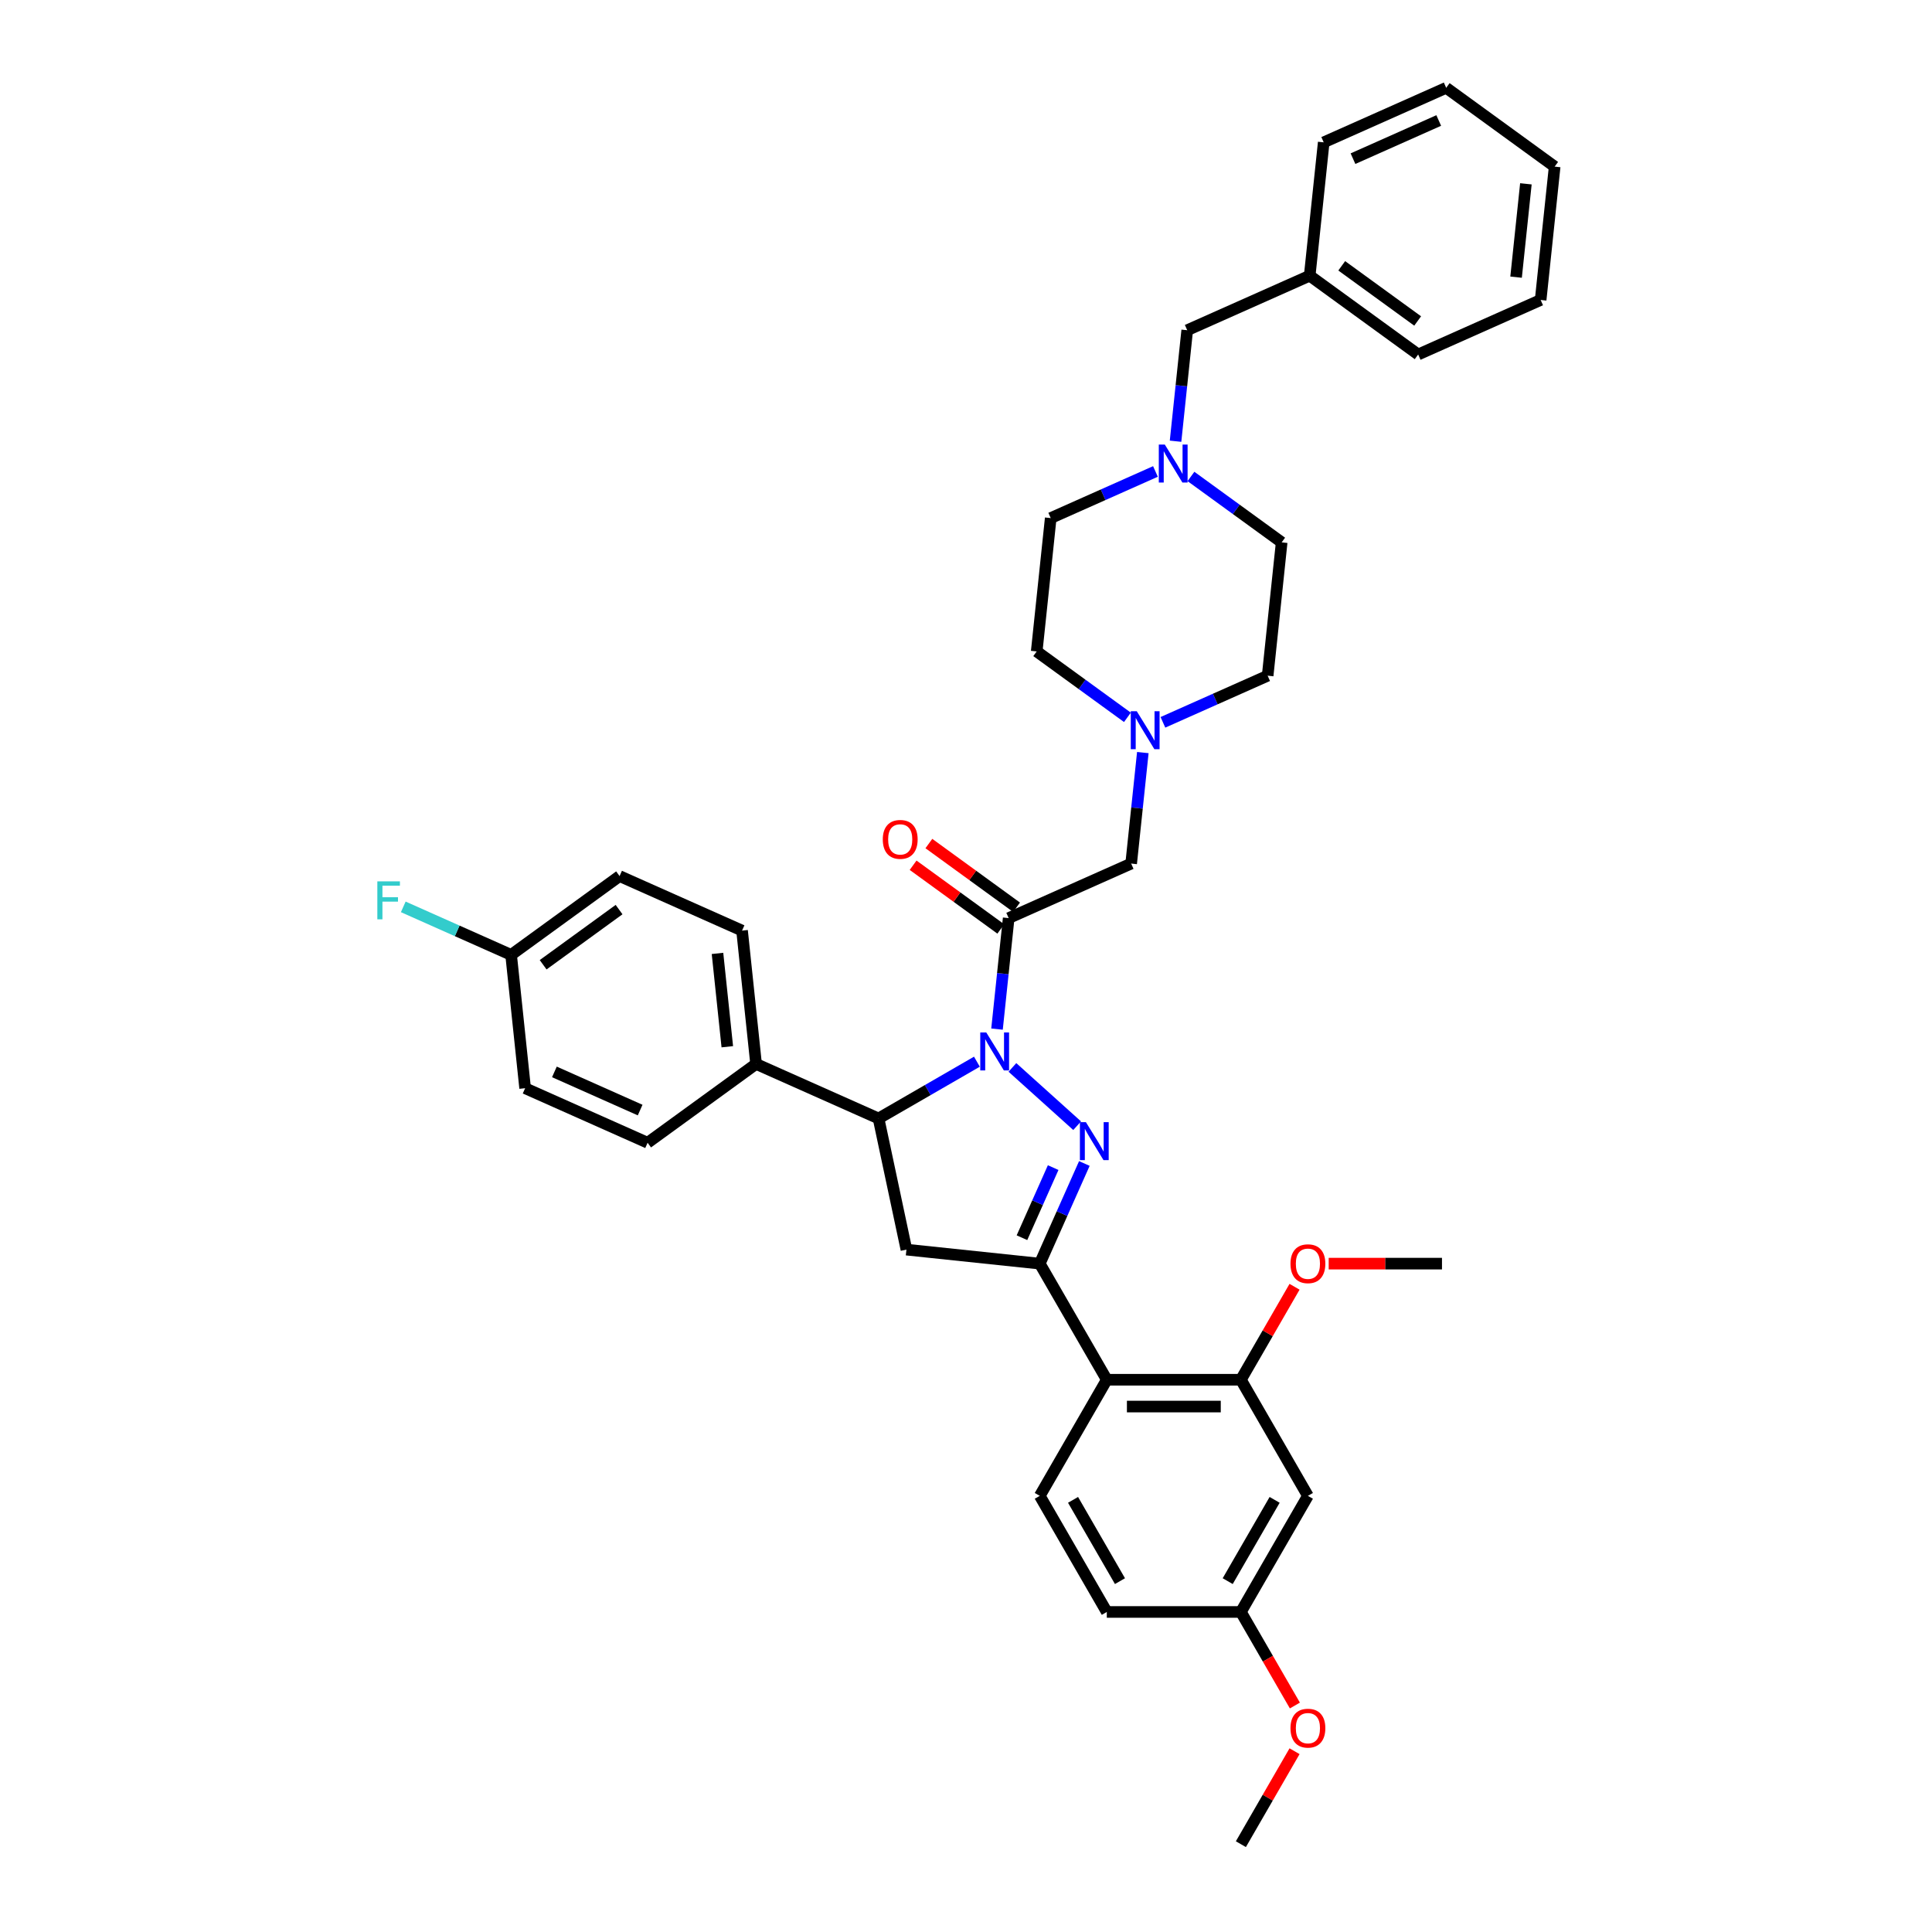 <?xml version='1.0' encoding='iso-8859-1'?>
<svg version='1.1' baseProfile='full'
              xmlns='http://www.w3.org/2000/svg'
                      xmlns:rdkit='http://www.rdkit.org/xml'
                      xmlns:xlink='http://www.w3.org/1999/xlink'
                  xml:space='preserve'
width='1000px' height='1000px' viewBox='0 0 1000 1000'>
<!-- END OF HEADER -->
<rect style='opacity:1.0;fill:#FFFFFF;stroke:none' width='1000' height='1000' x='0' y='0'> </rect>
<path class='bond-0' d='M 601.928,373.877 L 629.032,361.809' style='fill:none;fill-rule:evenodd;stroke:#0000FF;stroke-width:6px;stroke-linecap:butt;stroke-linejoin:miter;stroke-opacity:1' />
<path class='bond-0' d='M 629.032,361.809 L 656.136,349.742' style='fill:none;fill-rule:evenodd;stroke:#000000;stroke-width:6px;stroke-linecap:butt;stroke-linejoin:miter;stroke-opacity:1' />
<path class='bond-1' d='M 591.525,389.529 L 588.505,418.256' style='fill:none;fill-rule:evenodd;stroke:#0000FF;stroke-width:6px;stroke-linecap:butt;stroke-linejoin:miter;stroke-opacity:1' />
<path class='bond-1' d='M 588.505,418.256 L 585.486,446.983' style='fill:none;fill-rule:evenodd;stroke:#000000;stroke-width:6px;stroke-linecap:butt;stroke-linejoin:miter;stroke-opacity:1' />
<path class='bond-2' d='M 583.552,371.292 L 560.075,354.235' style='fill:none;fill-rule:evenodd;stroke:#0000FF;stroke-width:6px;stroke-linecap:butt;stroke-linejoin:miter;stroke-opacity:1' />
<path class='bond-2' d='M 560.075,354.235 L 536.598,337.178' style='fill:none;fill-rule:evenodd;stroke:#000000;stroke-width:6px;stroke-linecap:butt;stroke-linejoin:miter;stroke-opacity:1' />
<path class='bond-3' d='M 608.462,228.375 L 611.482,199.648' style='fill:none;fill-rule:evenodd;stroke:#0000FF;stroke-width:6px;stroke-linecap:butt;stroke-linejoin:miter;stroke-opacity:1' />
<path class='bond-3' d='M 611.482,199.648 L 614.501,170.921' style='fill:none;fill-rule:evenodd;stroke:#000000;stroke-width:6px;stroke-linecap:butt;stroke-linejoin:miter;stroke-opacity:1' />
<path class='bond-4' d='M 598.059,244.027 L 570.955,256.095' style='fill:none;fill-rule:evenodd;stroke:#0000FF;stroke-width:6px;stroke-linecap:butt;stroke-linejoin:miter;stroke-opacity:1' />
<path class='bond-4' d='M 570.955,256.095 L 543.851,268.162' style='fill:none;fill-rule:evenodd;stroke:#000000;stroke-width:6px;stroke-linecap:butt;stroke-linejoin:miter;stroke-opacity:1' />
<path class='bond-5' d='M 616.435,246.612 L 639.912,263.669' style='fill:none;fill-rule:evenodd;stroke:#0000FF;stroke-width:6px;stroke-linecap:butt;stroke-linejoin:miter;stroke-opacity:1' />
<path class='bond-5' d='M 639.912,263.669 L 663.389,280.726' style='fill:none;fill-rule:evenodd;stroke:#000000;stroke-width:6px;stroke-linecap:butt;stroke-linejoin:miter;stroke-opacity:1' />
<path class='bond-6' d='M 614.501,170.921 L 677.897,142.696' style='fill:none;fill-rule:evenodd;stroke:#000000;stroke-width:6px;stroke-linecap:butt;stroke-linejoin:miter;stroke-opacity:1' />
<path class='bond-7' d='M 505.648,549.528 L 480.193,564.225' style='fill:none;fill-rule:evenodd;stroke:#0000FF;stroke-width:6px;stroke-linecap:butt;stroke-linejoin:miter;stroke-opacity:1' />
<path class='bond-7' d='M 480.193,564.225 L 454.738,578.921' style='fill:none;fill-rule:evenodd;stroke:#000000;stroke-width:6px;stroke-linecap:butt;stroke-linejoin:miter;stroke-opacity:1' />
<path class='bond-8' d='M 516.051,532.662 L 519.071,503.935' style='fill:none;fill-rule:evenodd;stroke:#0000FF;stroke-width:6px;stroke-linecap:butt;stroke-linejoin:miter;stroke-opacity:1' />
<path class='bond-8' d='M 519.071,503.935 L 522.09,475.208' style='fill:none;fill-rule:evenodd;stroke:#000000;stroke-width:6px;stroke-linecap:butt;stroke-linejoin:miter;stroke-opacity:1' />
<path class='bond-9' d='M 524.024,552.496 L 557.528,582.664' style='fill:none;fill-rule:evenodd;stroke:#0000FF;stroke-width:6px;stroke-linecap:butt;stroke-linejoin:miter;stroke-opacity:1' />
<path class='bond-10' d='M 526.169,469.594 L 503.476,453.107' style='fill:none;fill-rule:evenodd;stroke:#000000;stroke-width:6px;stroke-linecap:butt;stroke-linejoin:miter;stroke-opacity:1' />
<path class='bond-10' d='M 503.476,453.107 L 480.783,436.619' style='fill:none;fill-rule:evenodd;stroke:#FF0000;stroke-width:6px;stroke-linecap:butt;stroke-linejoin:miter;stroke-opacity:1' />
<path class='bond-10' d='M 518.011,480.822 L 495.318,464.335' style='fill:none;fill-rule:evenodd;stroke:#000000;stroke-width:6px;stroke-linecap:butt;stroke-linejoin:miter;stroke-opacity:1' />
<path class='bond-10' d='M 495.318,464.335 L 472.625,447.848' style='fill:none;fill-rule:evenodd;stroke:#FF0000;stroke-width:6px;stroke-linecap:butt;stroke-linejoin:miter;stroke-opacity:1' />
<path class='bond-11' d='M 522.09,475.208 L 585.486,446.983' style='fill:none;fill-rule:evenodd;stroke:#000000;stroke-width:6px;stroke-linecap:butt;stroke-linejoin:miter;stroke-opacity:1' />
<path class='bond-12' d='M 538.181,654.054 L 572.879,714.152' style='fill:none;fill-rule:evenodd;stroke:#000000;stroke-width:6px;stroke-linecap:butt;stroke-linejoin:miter;stroke-opacity:1' />
<path class='bond-13' d='M 538.181,654.054 L 469.166,646.8' style='fill:none;fill-rule:evenodd;stroke:#000000;stroke-width:6px;stroke-linecap:butt;stroke-linejoin:miter;stroke-opacity:1' />
<path class='bond-14' d='M 538.181,654.054 L 549.721,628.137' style='fill:none;fill-rule:evenodd;stroke:#000000;stroke-width:6px;stroke-linecap:butt;stroke-linejoin:miter;stroke-opacity:1' />
<path class='bond-14' d='M 549.721,628.137 L 561.26,602.22' style='fill:none;fill-rule:evenodd;stroke:#0000FF;stroke-width:6px;stroke-linecap:butt;stroke-linejoin:miter;stroke-opacity:1' />
<path class='bond-14' d='M 528.964,640.634 L 537.041,622.492' style='fill:none;fill-rule:evenodd;stroke:#000000;stroke-width:6px;stroke-linecap:butt;stroke-linejoin:miter;stroke-opacity:1' />
<path class='bond-14' d='M 537.041,622.492 L 545.119,604.35' style='fill:none;fill-rule:evenodd;stroke:#0000FF;stroke-width:6px;stroke-linecap:butt;stroke-linejoin:miter;stroke-opacity:1' />
<path class='bond-15' d='M 469.166,646.8 L 454.738,578.921' style='fill:none;fill-rule:evenodd;stroke:#000000;stroke-width:6px;stroke-linecap:butt;stroke-linejoin:miter;stroke-opacity:1' />
<path class='bond-16' d='M 454.738,578.921 L 391.342,550.696' style='fill:none;fill-rule:evenodd;stroke:#000000;stroke-width:6px;stroke-linecap:butt;stroke-linejoin:miter;stroke-opacity:1' />
<path class='bond-17' d='M 676.972,774.251 L 642.275,834.349' style='fill:none;fill-rule:evenodd;stroke:#000000;stroke-width:6px;stroke-linecap:butt;stroke-linejoin:miter;stroke-opacity:1' />
<path class='bond-17' d='M 659.748,776.326 L 635.46,818.395' style='fill:none;fill-rule:evenodd;stroke:#000000;stroke-width:6px;stroke-linecap:butt;stroke-linejoin:miter;stroke-opacity:1' />
<path class='bond-18' d='M 676.972,774.251 L 642.275,714.152' style='fill:none;fill-rule:evenodd;stroke:#000000;stroke-width:6px;stroke-linecap:butt;stroke-linejoin:miter;stroke-opacity:1' />
<path class='bond-19' d='M 642.275,834.349 L 572.879,834.349' style='fill:none;fill-rule:evenodd;stroke:#000000;stroke-width:6px;stroke-linecap:butt;stroke-linejoin:miter;stroke-opacity:1' />
<path class='bond-20' d='M 642.275,834.349 L 656.254,858.562' style='fill:none;fill-rule:evenodd;stroke:#000000;stroke-width:6px;stroke-linecap:butt;stroke-linejoin:miter;stroke-opacity:1' />
<path class='bond-20' d='M 656.254,858.562 L 670.233,882.775' style='fill:none;fill-rule:evenodd;stroke:#FF0000;stroke-width:6px;stroke-linecap:butt;stroke-linejoin:miter;stroke-opacity:1' />
<path class='bond-21' d='M 264.55,494.244 L 320.692,453.455' style='fill:none;fill-rule:evenodd;stroke:#000000;stroke-width:6px;stroke-linecap:butt;stroke-linejoin:miter;stroke-opacity:1' />
<path class='bond-21' d='M 281.129,499.354 L 320.429,470.802' style='fill:none;fill-rule:evenodd;stroke:#000000;stroke-width:6px;stroke-linecap:butt;stroke-linejoin:miter;stroke-opacity:1' />
<path class='bond-22' d='M 264.55,494.244 L 236.641,481.818' style='fill:none;fill-rule:evenodd;stroke:#000000;stroke-width:6px;stroke-linecap:butt;stroke-linejoin:miter;stroke-opacity:1' />
<path class='bond-22' d='M 236.641,481.818 L 208.732,469.393' style='fill:none;fill-rule:evenodd;stroke:#33CCCC;stroke-width:6px;stroke-linecap:butt;stroke-linejoin:miter;stroke-opacity:1' />
<path class='bond-23' d='M 264.55,494.244 L 271.804,563.26' style='fill:none;fill-rule:evenodd;stroke:#000000;stroke-width:6px;stroke-linecap:butt;stroke-linejoin:miter;stroke-opacity:1' />
<path class='bond-24' d='M 391.342,550.696 L 384.088,481.68' style='fill:none;fill-rule:evenodd;stroke:#000000;stroke-width:6px;stroke-linecap:butt;stroke-linejoin:miter;stroke-opacity:1' />
<path class='bond-24' d='M 376.451,541.794 L 371.373,493.483' style='fill:none;fill-rule:evenodd;stroke:#000000;stroke-width:6px;stroke-linecap:butt;stroke-linejoin:miter;stroke-opacity:1' />
<path class='bond-25' d='M 391.342,550.696 L 335.2,591.485' style='fill:none;fill-rule:evenodd;stroke:#000000;stroke-width:6px;stroke-linecap:butt;stroke-linejoin:miter;stroke-opacity:1' />
<path class='bond-26' d='M 320.692,453.455 L 384.088,481.68' style='fill:none;fill-rule:evenodd;stroke:#000000;stroke-width:6px;stroke-linecap:butt;stroke-linejoin:miter;stroke-opacity:1' />
<path class='bond-27' d='M 271.804,563.26 L 335.2,591.485' style='fill:none;fill-rule:evenodd;stroke:#000000;stroke-width:6px;stroke-linecap:butt;stroke-linejoin:miter;stroke-opacity:1' />
<path class='bond-27' d='M 286.958,554.814 L 331.336,574.572' style='fill:none;fill-rule:evenodd;stroke:#000000;stroke-width:6px;stroke-linecap:butt;stroke-linejoin:miter;stroke-opacity:1' />
<path class='bond-28' d='M 572.879,834.349 L 538.181,774.251' style='fill:none;fill-rule:evenodd;stroke:#000000;stroke-width:6px;stroke-linecap:butt;stroke-linejoin:miter;stroke-opacity:1' />
<path class='bond-28' d='M 579.694,818.395 L 555.406,776.326' style='fill:none;fill-rule:evenodd;stroke:#000000;stroke-width:6px;stroke-linecap:butt;stroke-linejoin:miter;stroke-opacity:1' />
<path class='bond-29' d='M 538.181,774.251 L 572.879,714.152' style='fill:none;fill-rule:evenodd;stroke:#000000;stroke-width:6px;stroke-linecap:butt;stroke-linejoin:miter;stroke-opacity:1' />
<path class='bond-30' d='M 572.879,714.152 L 642.275,714.152' style='fill:none;fill-rule:evenodd;stroke:#000000;stroke-width:6px;stroke-linecap:butt;stroke-linejoin:miter;stroke-opacity:1' />
<path class='bond-30' d='M 583.288,728.032 L 631.865,728.032' style='fill:none;fill-rule:evenodd;stroke:#000000;stroke-width:6px;stroke-linecap:butt;stroke-linejoin:miter;stroke-opacity:1' />
<path class='bond-31' d='M 642.275,714.152 L 656.166,690.092' style='fill:none;fill-rule:evenodd;stroke:#000000;stroke-width:6px;stroke-linecap:butt;stroke-linejoin:miter;stroke-opacity:1' />
<path class='bond-31' d='M 656.166,690.092 L 670.057,666.032' style='fill:none;fill-rule:evenodd;stroke:#FF0000;stroke-width:6px;stroke-linecap:butt;stroke-linejoin:miter;stroke-opacity:1' />
<path class='bond-32' d='M 670.057,906.425 L 656.166,930.485' style='fill:none;fill-rule:evenodd;stroke:#FF0000;stroke-width:6px;stroke-linecap:butt;stroke-linejoin:miter;stroke-opacity:1' />
<path class='bond-32' d='M 656.166,930.485 L 642.275,954.545' style='fill:none;fill-rule:evenodd;stroke:#000000;stroke-width:6px;stroke-linecap:butt;stroke-linejoin:miter;stroke-opacity:1' />
<path class='bond-33' d='M 687.729,654.054 L 717.048,654.054' style='fill:none;fill-rule:evenodd;stroke:#FF0000;stroke-width:6px;stroke-linecap:butt;stroke-linejoin:miter;stroke-opacity:1' />
<path class='bond-33' d='M 717.048,654.054 L 746.368,654.054' style='fill:none;fill-rule:evenodd;stroke:#000000;stroke-width:6px;stroke-linecap:butt;stroke-linejoin:miter;stroke-opacity:1' />
<path class='bond-34' d='M 677.897,142.696 L 734.039,183.485' style='fill:none;fill-rule:evenodd;stroke:#000000;stroke-width:6px;stroke-linecap:butt;stroke-linejoin:miter;stroke-opacity:1' />
<path class='bond-34' d='M 694.476,137.586 L 733.776,166.138' style='fill:none;fill-rule:evenodd;stroke:#000000;stroke-width:6px;stroke-linecap:butt;stroke-linejoin:miter;stroke-opacity:1' />
<path class='bond-35' d='M 677.897,142.696 L 685.151,73.68' style='fill:none;fill-rule:evenodd;stroke:#000000;stroke-width:6px;stroke-linecap:butt;stroke-linejoin:miter;stroke-opacity:1' />
<path class='bond-36' d='M 543.851,268.162 L 536.598,337.178' style='fill:none;fill-rule:evenodd;stroke:#000000;stroke-width:6px;stroke-linecap:butt;stroke-linejoin:miter;stroke-opacity:1' />
<path class='bond-37' d='M 663.389,280.726 L 656.136,349.742' style='fill:none;fill-rule:evenodd;stroke:#000000;stroke-width:6px;stroke-linecap:butt;stroke-linejoin:miter;stroke-opacity:1' />
<path class='bond-38' d='M 734.039,183.485 L 797.435,155.26' style='fill:none;fill-rule:evenodd;stroke:#000000;stroke-width:6px;stroke-linecap:butt;stroke-linejoin:miter;stroke-opacity:1' />
<path class='bond-39' d='M 685.151,73.68 L 748.547,45.455' style='fill:none;fill-rule:evenodd;stroke:#000000;stroke-width:6px;stroke-linecap:butt;stroke-linejoin:miter;stroke-opacity:1' />
<path class='bond-39' d='M 700.305,82.126 L 744.683,62.368' style='fill:none;fill-rule:evenodd;stroke:#000000;stroke-width:6px;stroke-linecap:butt;stroke-linejoin:miter;stroke-opacity:1' />
<path class='bond-40' d='M 748.547,45.455 L 804.689,86.244' style='fill:none;fill-rule:evenodd;stroke:#000000;stroke-width:6px;stroke-linecap:butt;stroke-linejoin:miter;stroke-opacity:1' />
<path class='bond-41' d='M 797.435,155.26 L 804.689,86.244' style='fill:none;fill-rule:evenodd;stroke:#000000;stroke-width:6px;stroke-linecap:butt;stroke-linejoin:miter;stroke-opacity:1' />
<path class='bond-41' d='M 784.72,143.456 L 789.798,95.146' style='fill:none;fill-rule:evenodd;stroke:#000000;stroke-width:6px;stroke-linecap:butt;stroke-linejoin:miter;stroke-opacity:1' />
<path  class='atom-0' d='M 588.396 368.141
L 594.835 378.55
Q 595.474 379.577, 596.501 381.437
Q 597.528 383.297, 597.584 383.408
L 597.584 368.141
L 600.193 368.141
L 600.193 387.794
L 597.5 387.794
L 590.588 376.413
Q 589.783 375.08, 588.923 373.554
Q 588.09 372.027, 587.84 371.555
L 587.84 387.794
L 585.287 387.794
L 585.287 368.141
L 588.396 368.141
' fill='#0000FF'/>
<path  class='atom-1' d='M 602.903 230.11
L 609.343 240.52
Q 609.981 241.547, 611.009 243.406
Q 612.036 245.266, 612.091 245.377
L 612.091 230.11
L 614.7 230.11
L 614.7 249.763
L 612.008 249.763
L 605.096 238.382
Q 604.291 237.05, 603.431 235.523
Q 602.598 233.996, 602.348 233.524
L 602.348 249.763
L 599.794 249.763
L 599.794 230.11
L 602.903 230.11
' fill='#0000FF'/>
<path  class='atom-3' d='M 510.492 534.397
L 516.932 544.807
Q 517.57 545.834, 518.597 547.693
Q 519.624 549.553, 519.68 549.664
L 519.68 534.397
L 522.289 534.397
L 522.289 554.05
L 519.597 554.05
L 512.685 542.669
Q 511.88 541.337, 511.019 539.81
Q 510.187 538.283, 509.937 537.811
L 509.937 554.05
L 507.383 554.05
L 507.383 534.397
L 510.492 534.397
' fill='#0000FF'/>
<path  class='atom-5' d='M 456.926 434.474
Q 456.926 429.755, 459.258 427.118
Q 461.59 424.481, 465.948 424.481
Q 470.306 424.481, 472.638 427.118
Q 474.969 429.755, 474.969 434.474
Q 474.969 439.249, 472.61 441.969
Q 470.25 444.661, 465.948 444.661
Q 461.618 444.661, 459.258 441.969
Q 456.926 439.276, 456.926 434.474
M 465.948 442.441
Q 468.946 442.441, 470.556 440.442
Q 472.193 438.416, 472.193 434.474
Q 472.193 430.616, 470.556 428.673
Q 468.946 426.702, 465.948 426.702
Q 462.95 426.702, 461.312 428.645
Q 459.702 430.588, 459.702 434.474
Q 459.702 438.444, 461.312 440.442
Q 462.95 442.441, 465.948 442.441
' fill='#FF0000'/>
<path  class='atom-10' d='M 562.063 580.832
L 568.503 591.241
Q 569.141 592.268, 570.168 594.128
Q 571.195 595.988, 571.251 596.099
L 571.251 580.832
L 573.86 580.832
L 573.86 600.485
L 571.168 600.485
L 564.256 589.104
Q 563.451 587.771, 562.59 586.245
Q 561.758 584.718, 561.508 584.246
L 561.508 600.485
L 558.954 600.485
L 558.954 580.832
L 562.063 580.832
' fill='#0000FF'/>
<path  class='atom-15' d='M 195.311 456.192
L 206.997 456.192
L 206.997 458.441
L 197.948 458.441
L 197.948 464.409
L 205.998 464.409
L 205.998 466.685
L 197.948 466.685
L 197.948 475.845
L 195.311 475.845
L 195.311 456.192
' fill='#33CCCC'/>
<path  class='atom-24' d='M 667.951 894.503
Q 667.951 889.784, 670.283 887.147
Q 672.614 884.51, 676.972 884.51
Q 681.33 884.51, 683.662 887.147
Q 685.994 889.784, 685.994 894.503
Q 685.994 899.277, 683.634 901.997
Q 681.275 904.69, 676.972 904.69
Q 672.642 904.69, 670.283 901.997
Q 667.951 899.305, 667.951 894.503
M 676.972 902.469
Q 679.97 902.469, 681.58 900.471
Q 683.218 898.444, 683.218 894.503
Q 683.218 890.644, 681.58 888.701
Q 679.97 886.73, 676.972 886.73
Q 673.974 886.73, 672.337 888.673
Q 670.727 890.617, 670.727 894.503
Q 670.727 898.472, 672.337 900.471
Q 673.974 902.469, 676.972 902.469
' fill='#FF0000'/>
<path  class='atom-26' d='M 667.951 654.11
Q 667.951 649.391, 670.283 646.754
Q 672.614 644.117, 676.972 644.117
Q 681.33 644.117, 683.662 646.754
Q 685.994 649.391, 685.994 654.11
Q 685.994 658.884, 683.634 661.604
Q 681.275 664.297, 676.972 664.297
Q 672.642 664.297, 670.283 661.604
Q 667.951 658.912, 667.951 654.11
M 676.972 662.076
Q 679.97 662.076, 681.58 660.078
Q 683.218 658.051, 683.218 654.11
Q 683.218 650.251, 681.58 648.308
Q 679.97 646.337, 676.972 646.337
Q 673.974 646.337, 672.337 648.28
Q 670.727 650.224, 670.727 654.11
Q 670.727 658.079, 672.337 660.078
Q 673.974 662.076, 676.972 662.076
' fill='#FF0000'/>
</svg>
